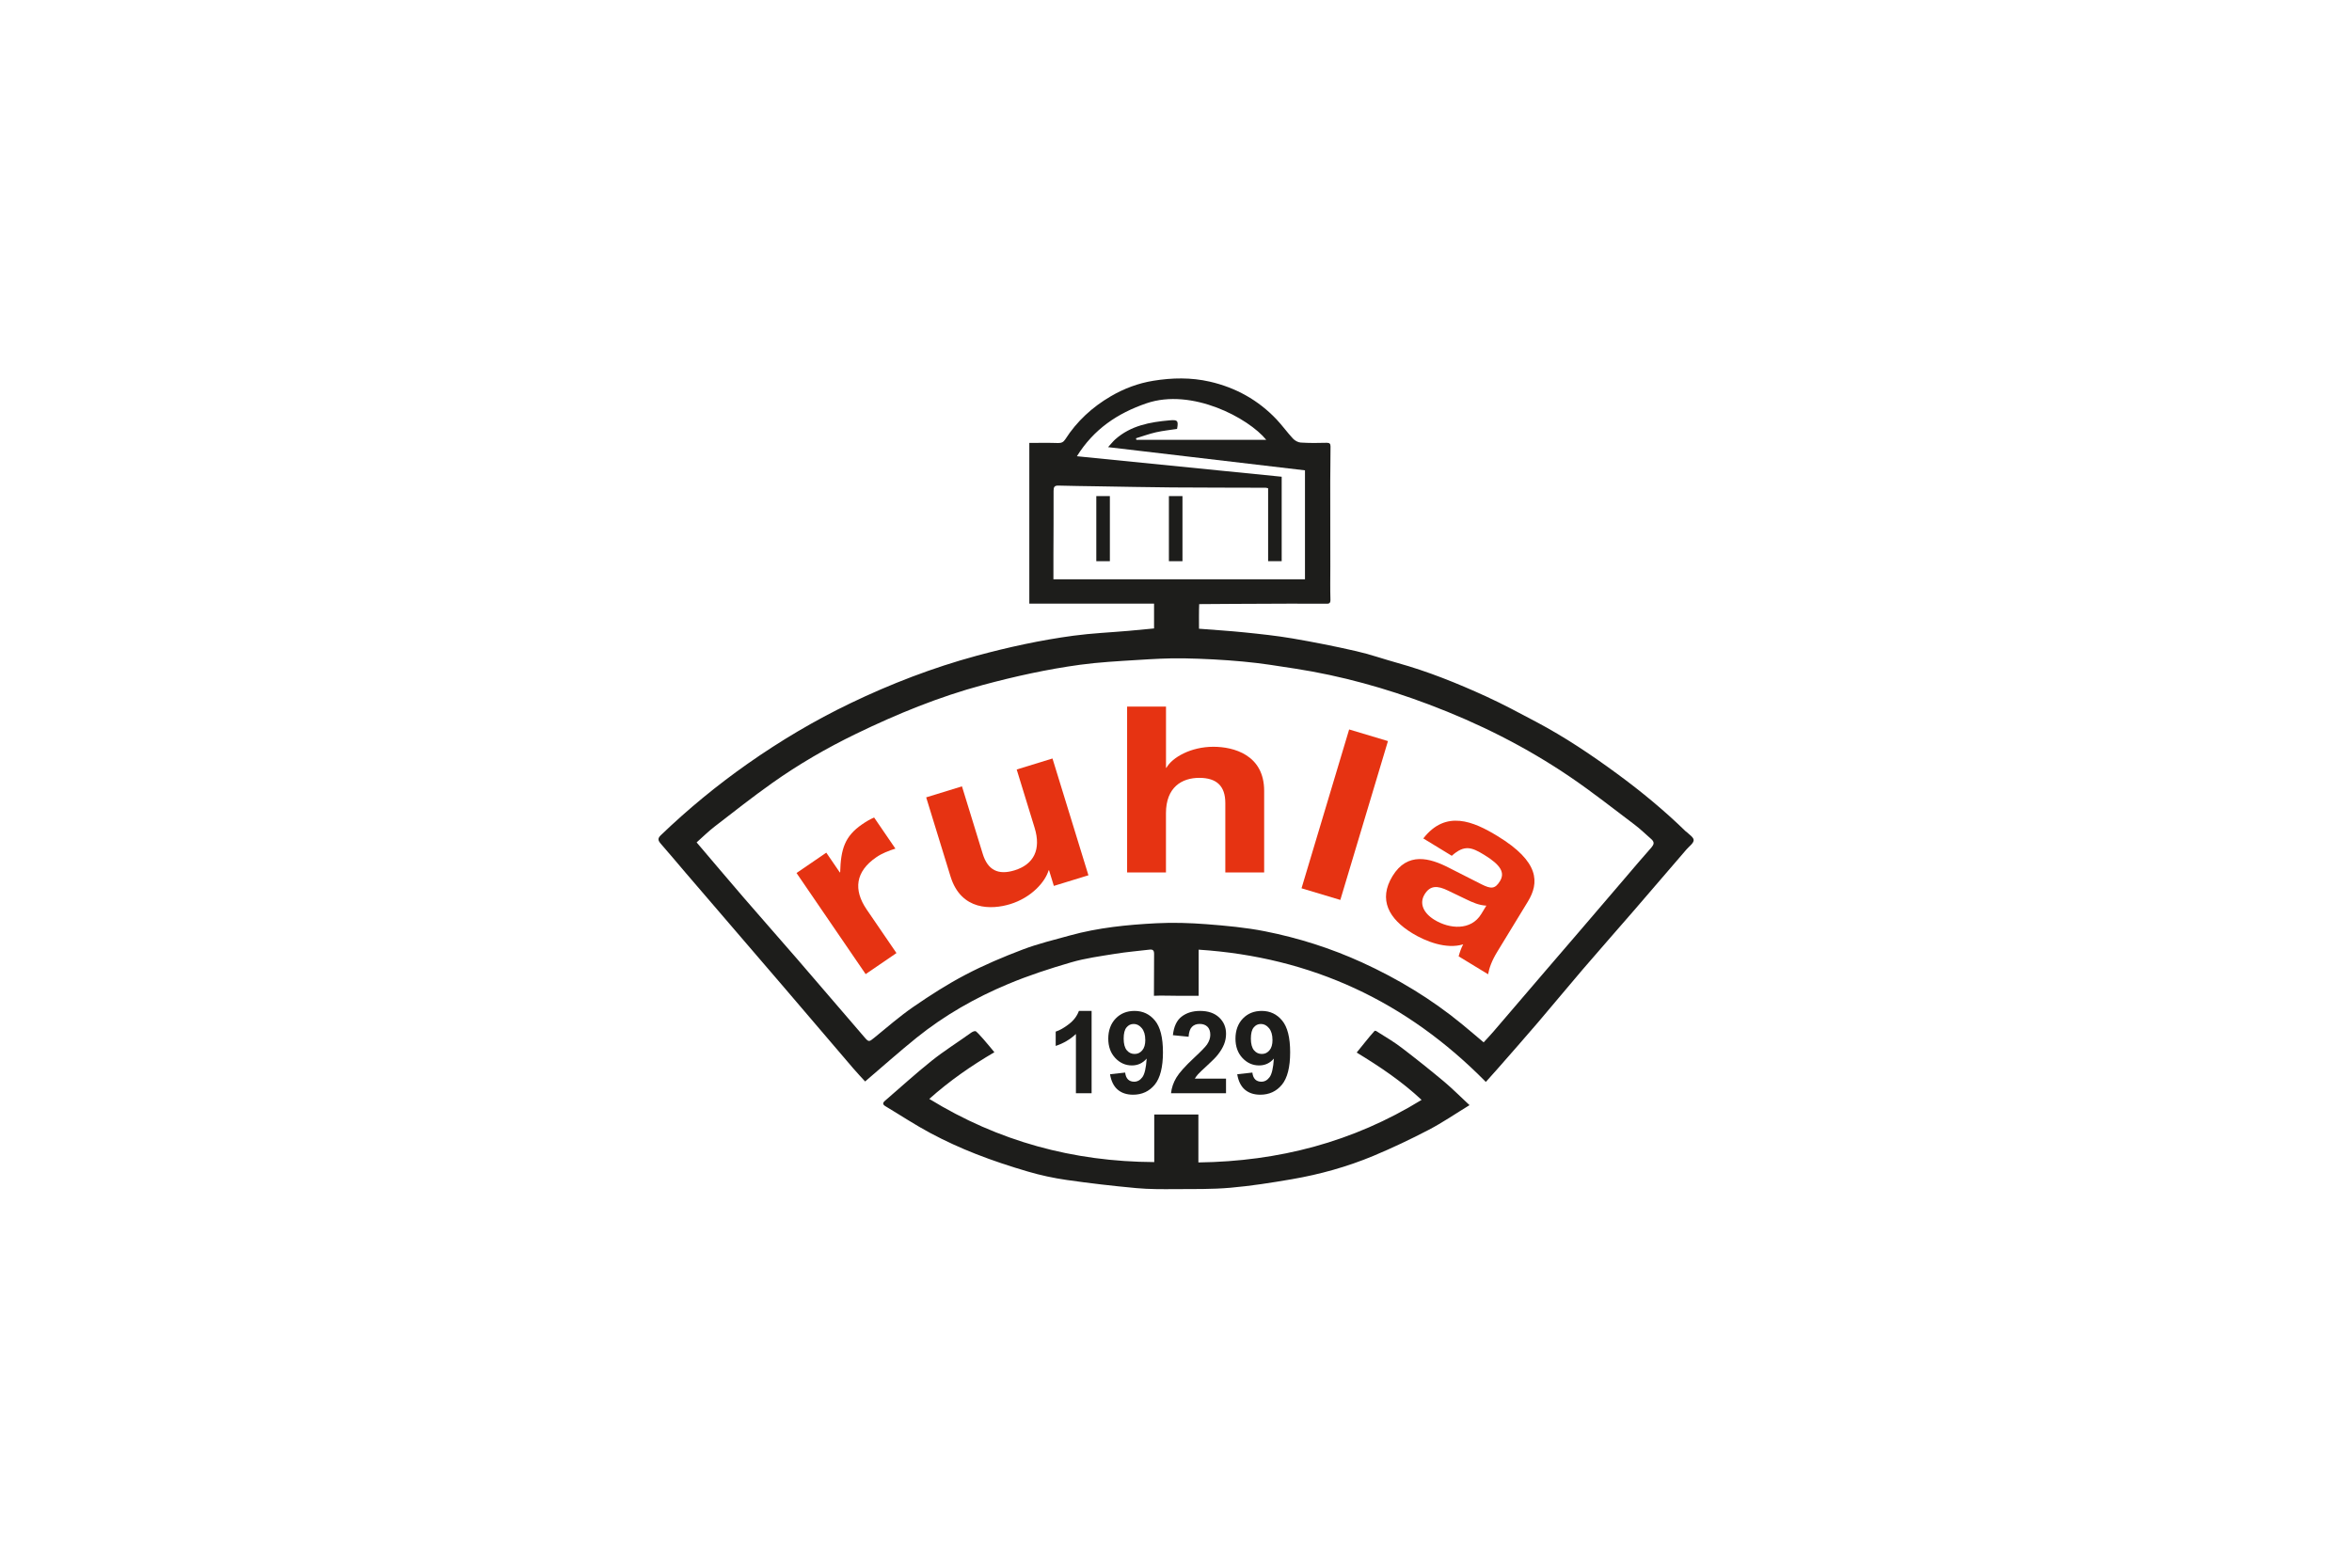 <?xml version="1.0" encoding="UTF-8"?> <svg xmlns="http://www.w3.org/2000/svg" id="Calque_2" data-name="Calque 2" viewBox="0 0 600 400"><defs><style> .cls-1 { fill: none; } .cls-2 { fill-rule: evenodd; } .cls-2, .cls-3 { fill: #1d1d1b; } .cls-4 { fill: #e63312; } </style></defs><g id="Calque_1-2" data-name="Calque 1"><rect class="cls-1" width="600" height="400"></rect><g><path class="cls-3" d="M253.67,268.48c-5.92,3.46-11.4,7.27-16.61,11.91,17.68,10.85,36.7,16.01,57.39,16.12v-12.14h11.26v12.23c20.47-.27,39.39-5.18,56.94-15.96-5.11-4.78-10.68-8.5-16.56-12.08,1.45-1.73,3.07-3.89,4.55-5.5.22-.24.8.25,1.16.47,1.99,1.23,4,2.45,5.85,3.87,3.6,2.75,7.14,5.57,10.61,8.47,2.21,1.85,4.25,3.91,6.62,6.11-3.61,2.21-6.89,4.46-10.39,6.29-4.6,2.4-9.3,4.63-14.08,6.63-6.7,2.8-13.7,4.75-20.86,5.98-5.21.9-10.44,1.72-15.7,2.18-4.69.41-9.43.32-14.15.35-3.27.02-6.57.04-9.82-.26-5.94-.55-11.87-1.23-17.77-2.08-3.33-.48-6.65-1.19-9.88-2.14-4.47-1.31-8.91-2.77-13.24-4.47-3.96-1.55-7.85-3.33-11.6-5.33-3.94-2.1-7.68-4.58-11.52-6.88-.76-.45-.7-.88-.09-1.4,3.95-3.4,7.81-6.93,11.88-10.18,3.17-2.53,6.62-4.69,9.92-7.06.47-.34.87-.53,1.26-.51.4.02,3.54,3.79,4.83,5.38h0Z"></path><g><path class="cls-4" d="M203.2,222.75l7.59-5.19,3.45,5.05.09-.06c.16-5.9,1.17-9.2,5.64-12.25.89-.61,2-1.29,3.02-1.71l5.43,7.94c-1.72.54-3.38,1.18-4.86,2.19-5.36,3.66-5.89,8.33-2.47,13.34l7.6,11.12-7.86,5.37-17.63-25.79Z"></path><path class="cls-4" d="M267.6,222.05l-.1.03c-.89,3.01-4.45,6.97-9.79,8.61-4.72,1.45-12.53,1.72-15.23-7.06l-6.21-20.18,9.13-2.81,5.3,17.23c1.27,4.11,3.9,5.49,8.11,4.2,4.93-1.52,6.82-5.32,5.13-10.83l-4.58-14.9,9.13-2.81,9.17,29.8-8.82,2.71-1.23-4Z"></path><path class="cls-4" d="M287.54,180.28h9.91v15.62h.11c1.46-2.62,6.19-5.36,11.99-5.36,5.12,0,12.94,2.04,12.94,11.25v20.81h-9.91v-17.72c0-4.31-2.2-6.41-6.64-6.41s-8.5,2.39-8.5,9.03v15.1h-9.91v-42.31Z"></path><path class="cls-4" d="M344.17,186.12l9.9,2.97-12.15,40.53-9.9-2.97,12.15-40.53Z"></path><path class="cls-4" d="M363.09,213.93c5.74-7.4,12.79-4.35,18.94-.6,10.76,6.56,10.66,11.92,7.72,16.73l-7.81,12.81c-1.38,2.26-2.04,4.11-2.32,5.72l-7.52-4.58c.3-1.07.65-2.12,1.16-3.06-4.32,1.33-9.61-.77-12.98-2.83-5.98-3.65-8.72-8.56-5.05-14.58,3.82-6.26,9.55-4.61,14.33-2.16l8.37,4.25c2.42,1.21,3.46,1.25,4.72-.82s.34-4.02-4.01-6.68c-3.2-1.95-5.04-2.68-8.29.23l-7.26-4.43ZM379.18,231.08c-1.88-.09-3.53-.83-5.12-1.6l-4.62-2.22c-2.79-1.37-4.62-1.36-6.03.95s-.28,4.78,2.54,6.5c3.8,2.32,9.29,2.83,11.93-1.51l1.29-2.12Z"></path></g><g><path class="cls-3" d="M430.13,212.22c-5.49-5.36-11.39-10.24-17.58-14.78-6.6-4.85-13.4-9.41-20.64-13.24-4.25-2.25-8.5-4.54-12.87-6.54-7.32-3.34-14.77-6.35-22.54-8.51-3.54-.98-7.01-2.21-10.58-3.02-5.37-1.23-10.78-2.3-16.2-3.23-4.04-.69-8.13-1.12-12.22-1.54-3.8-.39-7.62-.62-11.63-.94,0-1.98-.04-4.39.05-6.28,0,0,15.88-.12,23.23-.12,3.01,0,6.01.02,9.02.02.66,0,1.26.08,1.23-1-.09-2.81-.03-5.62-.03-8.43,0-7.25-.02-14.49-.02-21.74,0-2.99.05-5.97.07-8.96,0-.67-.22-.95-1.01-.93-2.2.07-4.4.08-6.59-.06-.69-.04-1.51-.5-1.99-1.02-1.46-1.57-2.71-3.33-4.18-4.89-4.69-4.95-10.44-8.13-17.06-9.64-4.74-1.08-9.56-1-14.36-.22-3.89.63-7.51,2-10.88,3.97-4.7,2.75-8.65,6.36-11.6,10.98-.44.69-.98.97-1.85.94-2.37-.08-4.75-.03-7.32-.03v41h31.82v6.34c-2.23.21-4.35.43-6.47.61-4.7.41-9.42.61-14.09,1.24-8.39,1.13-16.65,2.93-24.82,5.15-11.08,3.01-21.75,7.12-32.09,12.09-9.15,4.4-17.85,9.57-26.16,15.4-7.86,5.52-15.25,11.6-22.18,18.25-.88.84-.74,1.36-.03,2.18,2.19,2.49,4.3,5.04,6.46,7.56,8.31,9.68,16.63,19.35,24.93,29.03,5.91,6.89,11.78,13.81,17.68,20.7,1.05,1.23,2.17,2.4,3.06,3.38,4.47-3.81,8.71-7.6,13.14-11.17,7.1-5.71,14.98-10.2,23.36-13.7,5.21-2.18,10.61-3.94,16.04-5.52,3.66-1.07,7.5-1.58,11.28-2.19,2.9-.47,5.83-.71,8.75-1.06.84-.1,1.16.22,1.15,1.1-.03,3.09-.04,10.68-.04,10.68,1.53-.1,4.6,0,6.14,0,1.72,0,3.44,0,5.27,0v-11.77c28.84,1.88,53.06,13.23,73.26,33.75,1.04-1.17,2.09-2.32,3.12-3.5,3.4-3.88,6.81-7.74,10.16-11.66,3.84-4.49,7.59-9.06,11.43-13.54,4.32-5.04,8.72-10.01,13.06-15.03,4.49-5.19,8.95-10.39,13.42-15.6.67-.78,1.81-1.56,1.83-2.36.02-.72-1.2-1.49-1.91-2.18ZM268.73,147.83c0-2.15,0-4.14,0-6.14.02-5.49.06-10.98.04-16.48,0-.96.24-1.34,1.26-1.31,3.28.1,6.56.12,9.85.18,6.37.1,12.75.24,19.12.29,7.96.06,15.91.05,23.87.08.13,0,.27.05.63.13h0v18.61h3.46v-21.22c0-.1,0-.2,0-.33-17.26-1.7-34.63-3.49-52.24-5.23,4.32-6.93,10.35-10.96,17.73-13.5,11.59-3.98,26.03,3.74,30.58,9.32h-33.14c-.03-.13-.07-.27-.1-.4,1.7-.52,3.38-1.14,5.11-1.53,1.76-.4,3.58-.58,5.37-.86.38-2.08.16-2.37-1.87-2.19-5.04.44-9.92,1.33-13.88,4.84-.55.49-1,1.07-1.85,2,17.01,2.01,33.63,3.97,50.23,5.92v27.8h-64.17ZM421.37,216.13c-2.35,2.65-4.64,5.35-6.94,8.05-3.8,4.44-7.59,8.88-11.39,13.31-2.95,3.44-5.91,6.87-8.86,10.31-4.42,5.15-8.83,10.32-13.25,15.47-.76.89-1.57,1.73-2.45,2.69-1.87-1.57-3.7-3.15-5.57-4.68-7.78-6.38-16.3-11.53-25.45-15.71-7.96-3.63-16.24-6.26-24.78-7.95-4.9-.97-9.91-1.42-14.9-1.81-4.24-.32-8.52-.46-12.76-.24-7.43.38-14.85,1.12-22.06,3.11-4.05,1.12-8.16,2.11-12.08,3.6-4.97,1.89-9.9,3.97-14.6,6.44-4.59,2.4-8.99,5.23-13.26,8.17-3.49,2.4-6.71,5.22-10,7.9-1.31,1.07-1.41,1.14-2.51-.15-5.75-6.68-11.48-13.38-17.24-20.05-4.5-5.2-9.06-10.35-13.55-15.55-3.97-4.6-7.88-9.25-12.01-14.1,1.61-1.43,3-2.81,4.54-4,4.87-3.76,9.71-7.58,14.73-11.14,6.76-4.79,13.92-8.94,21.39-12.56,10.44-5.06,21.13-9.44,32.38-12.47,8.19-2.2,16.44-4.02,24.83-5.16,4.81-.65,9.67-.91,14.52-1.21,3.97-.25,7.95-.49,11.91-.42,5.04.09,10.08.36,15.1.82,4.5.41,8.98,1.13,13.45,1.83,11.6,1.81,22.86,4.94,33.84,9.08,12.76,4.8,24.89,10.88,36.16,18.54,5.65,3.84,11.02,8.09,16.47,12.2,1.44,1.09,2.74,2.37,4.11,3.56.74.64,1,1.22.22,2.1Z"></path><rect class="cls-3" x="279.67" y="126.58" width="3.46" height="16.61"></rect><rect class="cls-3" x="298.19" y="126.58" width="3.46" height="16.61"></rect></g><path class="cls-2" d="M278.47,278.95h-4v-15.12c-1.46,1.37-3.18,2.39-5.16,3.04v-3.65c1.05-.34,2.18-.99,3.4-1.94,1.23-.95,2.06-2.07,2.52-3.34h3.24v21Z"></path><path class="cls-2" d="M283.15,274.1l3.88-.43c.09.79.34,1.38.73,1.76.39.38.92.57,1.57.57.82,0,1.52-.38,2.09-1.15.57-.76.94-2.35,1.1-4.75-1.01,1.17-2.26,1.75-3.77,1.75-1.64,0-3.06-.63-4.25-1.9-1.19-1.27-1.78-2.92-1.78-4.95s.63-3.83,1.89-5.12c1.26-1.3,2.86-1.94,4.81-1.94,2.12,0,3.86.82,5.21,2.46,1.36,1.64,2.04,4.34,2.04,8.1s-.7,6.58-2.11,8.28c-1.41,1.7-3.25,2.54-5.51,2.54-1.63,0-2.94-.44-3.95-1.31-1-.87-1.65-2.18-1.93-3.92h0ZM292.16,265.33c0-1.29-.3-2.29-.89-3-.59-.71-1.27-1.06-2.05-1.06s-1.35.29-1.84.88c-.49.58-.73,1.54-.73,2.86s.27,2.33.8,2.97c.53.63,1.19.94,1.99.94s1.41-.3,1.94-.91c.53-.61.79-1.5.79-2.67Z"></path><path class="cls-2" d="M312.76,275.24v3.7h-14.03c.15-1.41.61-2.74,1.37-4,.76-1.26,2.26-2.93,4.5-5.02,1.8-1.68,2.91-2.82,3.32-3.42.55-.83.83-1.64.83-2.46,0-.89-.24-1.58-.72-2.06-.48-.48-1.14-.72-1.98-.72s-1.5.25-1.99.76c-.49.5-.77,1.34-.85,2.51l-4-.4c.24-2.21.98-3.79,2.24-4.75,1.25-.96,2.82-1.44,4.7-1.44,2.06,0,3.68.56,4.86,1.67,1.18,1.11,1.76,2.5,1.76,4.16,0,.94-.17,1.84-.51,2.69-.34.85-.87,1.74-1.6,2.67-.48.62-1.36,1.51-2.63,2.67-1.27,1.16-2.07,1.93-2.41,2.31-.34.38-.61.75-.82,1.11h7.96Z"></path><path class="cls-2" d="M315.6,274.1l3.88-.43c.09.79.34,1.38.73,1.76.39.38.92.57,1.57.57.82,0,1.52-.38,2.09-1.15.57-.76.94-2.35,1.1-4.75-1.01,1.17-2.26,1.75-3.77,1.75-1.64,0-3.06-.63-4.25-1.9-1.19-1.27-1.78-2.92-1.78-4.95s.63-3.83,1.89-5.12c1.26-1.3,2.86-1.94,4.81-1.94,2.11,0,3.86.82,5.21,2.46,1.36,1.64,2.04,4.34,2.04,8.1s-.7,6.58-2.11,8.28c-1.41,1.7-3.25,2.54-5.51,2.54-1.63,0-2.94-.44-3.95-1.31-1-.87-1.65-2.18-1.93-3.92h0ZM324.61,265.33c0-1.29-.3-2.29-.89-3-.59-.71-1.27-1.06-2.05-1.06s-1.35.29-1.84.88c-.49.58-.73,1.54-.73,2.86s.27,2.33.8,2.97c.53.63,1.19.94,1.99.94s1.41-.3,1.94-.91c.53-.61.79-1.5.79-2.67Z"></path></g></g></svg> 